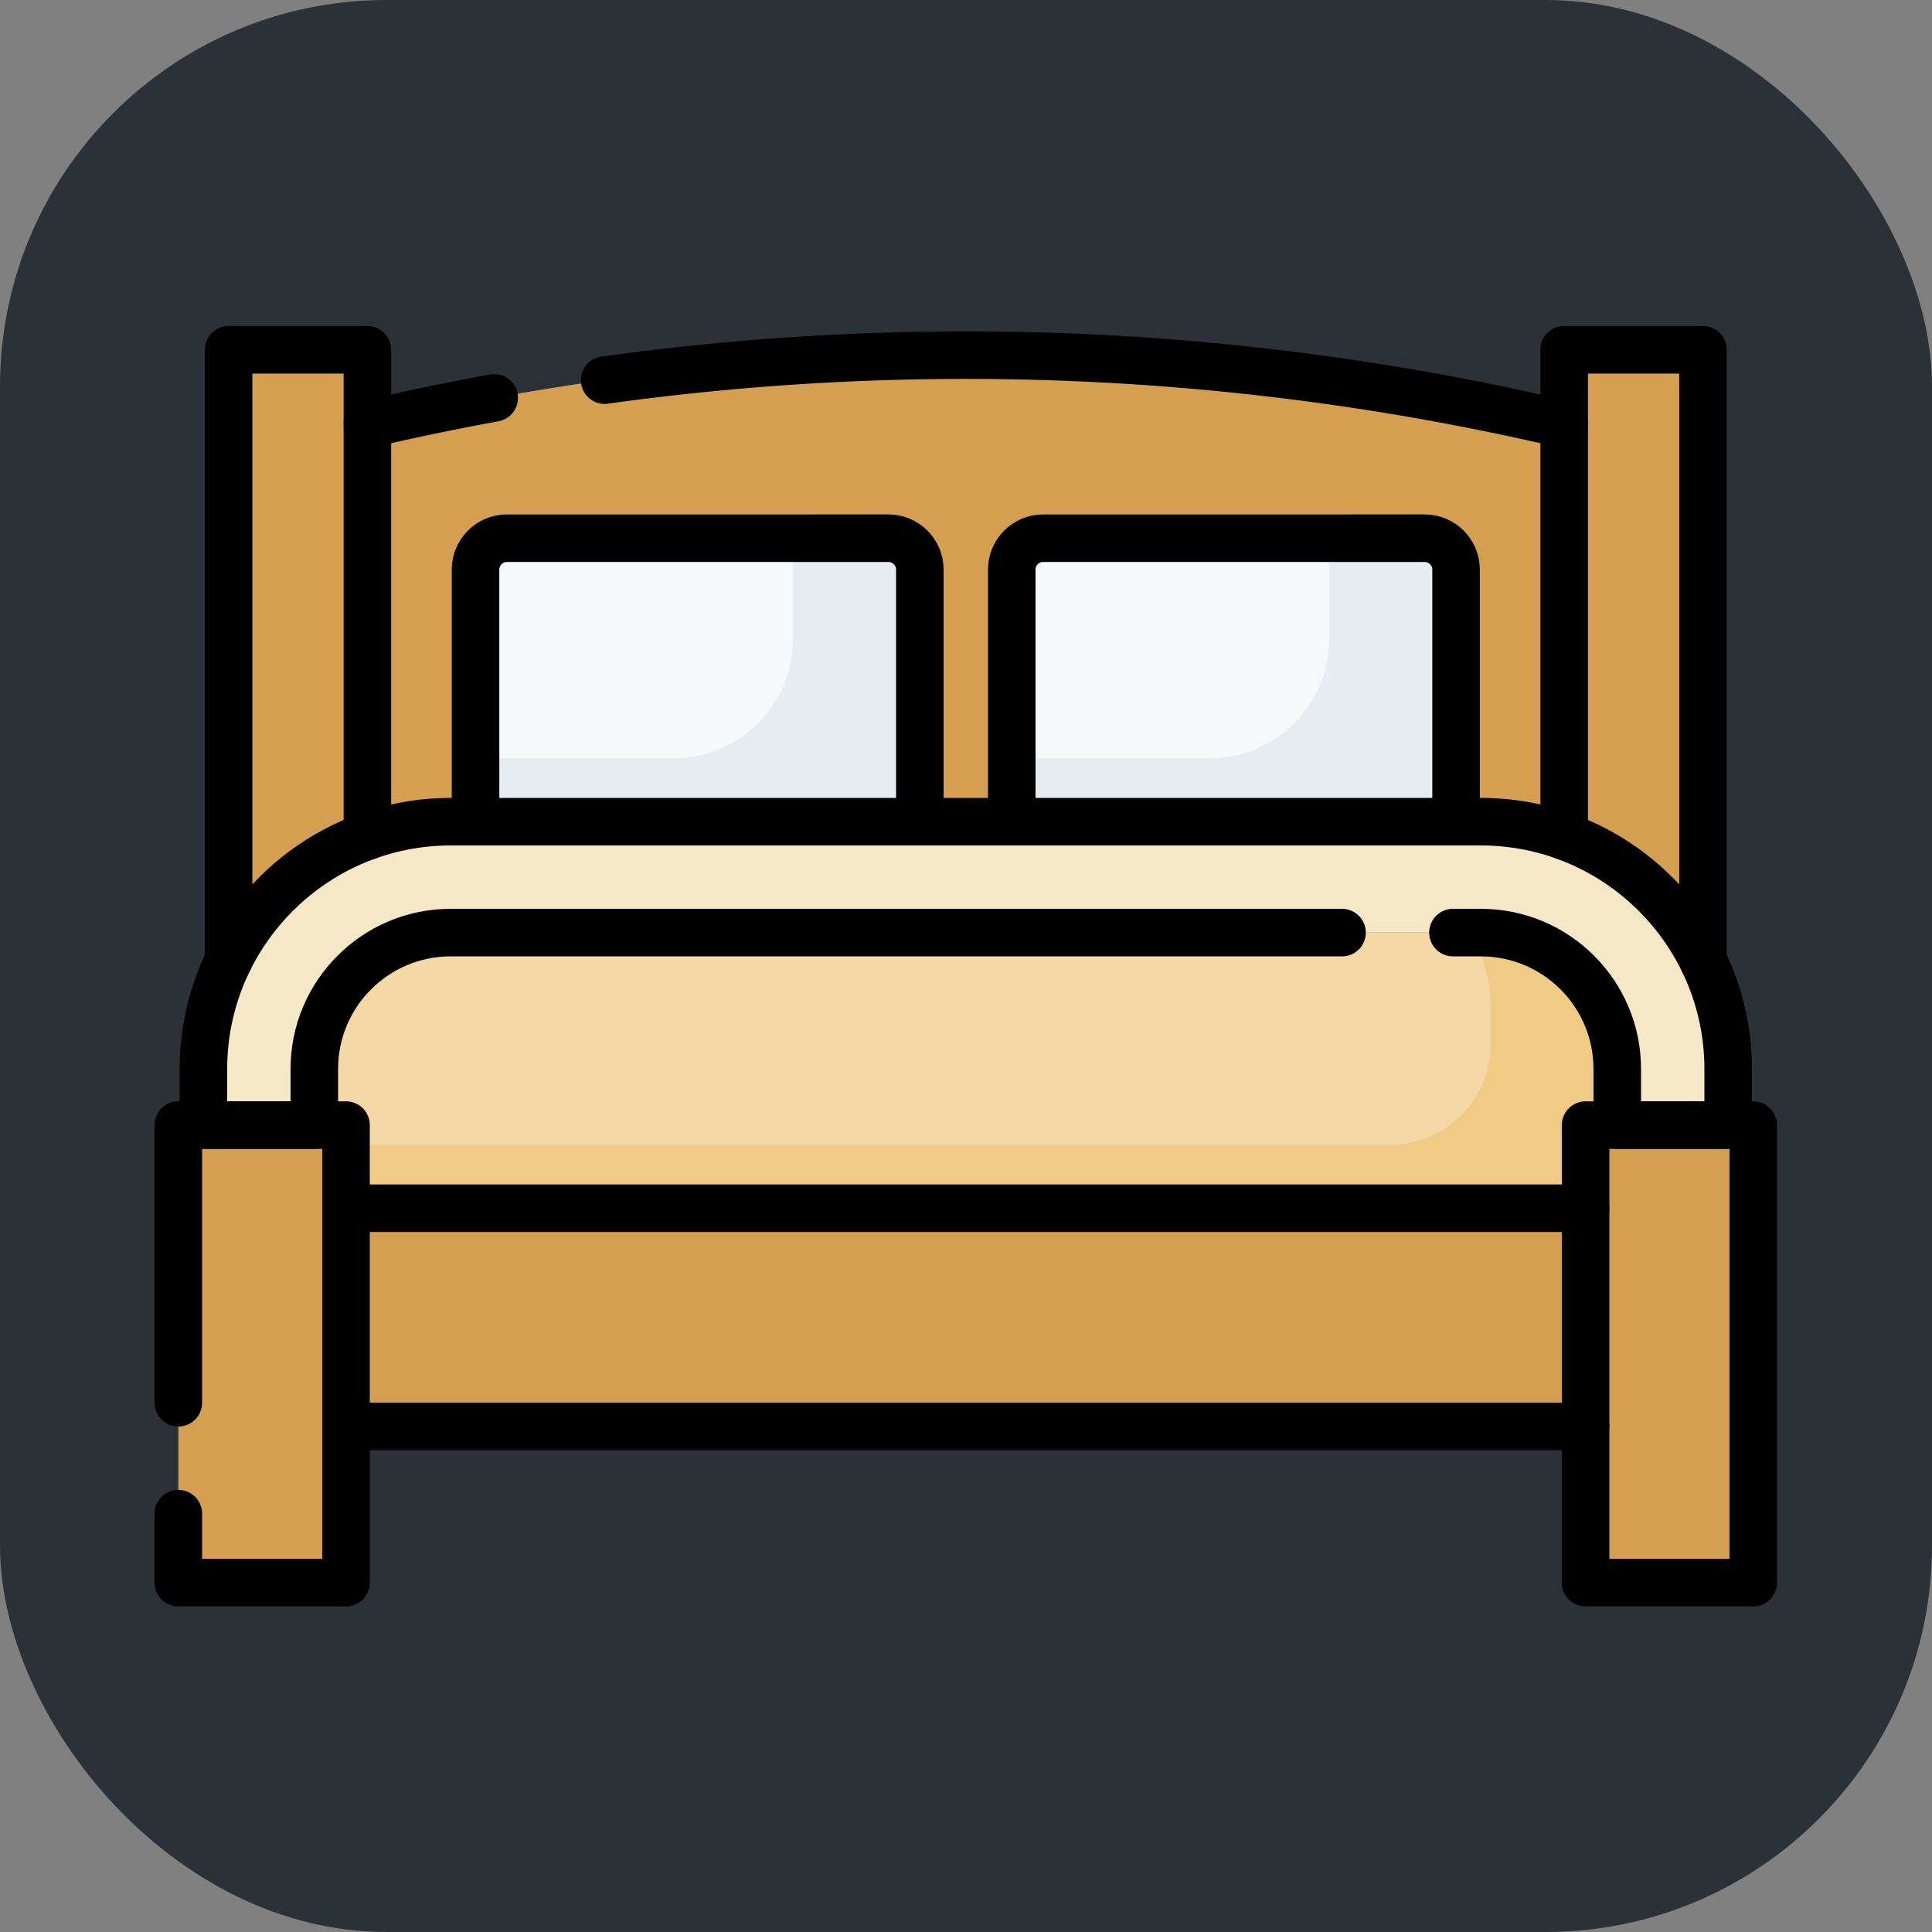 <svg xmlns="http://www.w3.org/2000/svg" version="1.1" xmlns:xlink="http://www.w3.org/1999/xlink" width="512" height="512" x="0" y="0" viewBox="0 0 682.667 682.667" xml:space="preserve"><rect x="0" y="0" width="682.667" height="682.667" fill="#808080" stroke="none"/><rect width="682.667" height="682.667" rx="136.533" ry="136.533" fill="#2c3138" shape="rounded"></rect><g transform="matrix(0.84,0,0,0.84,54.613,54.613)"><defs><clipPath id="a" clipPathUnits="userSpaceOnUse"><path d="M0 512h512V0H0Z" fill="#000000" opacity="1" data-original="#000000"></path></clipPath></defs><g clip-path="url(#a)" transform="matrix(1.333 0 0 -1.333 0 682.667)"><path d="M0 0h325.061a77.686 77.686 0 0 0 26.298-4.559v130.043l-11.571 2.537a827.587 827.587 0 0 1-354.516 0l-11.571-2.537V-4.559A77.691 77.691 0 0 0 0 0" style="fill-opacity:1;fill-rule:nonzero;stroke:none" transform="translate(93.47 301.604)" fill="#d49f50" data-original="#d09080" opacity="1"></path><path d="M451.585 110.769H60.415v68.858h391.17z" style="fill-opacity:1;fill-rule:nonzero;stroke:none" fill="#d49f50" data-original="#d09080" opacity="1"></path><path d="M0 0a826.688 826.688 0 0 1-28.429 5.713v-88.09c0-14.312-11.71-25.695-26.022-25.645l-.277.001h-311.359v-24.559a77.691 77.691 0 0 0 26.299 4.559h325.06a77.687 77.687 0 0 0 26.299-4.559V-2.538Z" style="fill-opacity:1;fill-rule:nonzero;stroke:none" transform="translate(433.258 429.626)" fill="#d49f50" data-original="#c67d66" opacity="1"></path><path d="M0 0v-7.778c0-22.688-18.393-41.081-41.081-41.081H-351.17v-20H40V0Z" style="fill-opacity:1;fill-rule:nonzero;stroke:none" transform="translate(411.585 179.628)" fill="#d49f50" data-original="#c67d66" opacity="1"></path><path d="M60.415 61.479H7.5v144.38h52.915zM504.5 61.479h-52.915v144.38H504.5Z" style="fill-opacity:1;fill-rule:nonzero;stroke:none" fill="#d49f50" data-original="#d09080" opacity="1"></path><path d="M0 0v-101.682c0-12.536-10.163-22.698-22.699-22.698h-10.216v-20H20V0Z" style="fill-opacity:1;fill-rule:nonzero;stroke:none" transform="translate(40.415 205.859)" fill="#d49f50" data-original="#c67d66" opacity="1"></path><path d="M0 0v-101.682c0-12.536-10.162-22.698-22.699-22.698h-10.216v-20H20V0Z" style="fill-opacity:1;fill-rule:nonzero;stroke:none" transform="translate(484.5 205.859)" fill="#d49f50" data-original="#c67d66" opacity="1"></path><path d="M0 0h-120.396c-5.47 0-9.904-4.434-9.904-9.904v-79.549H9.903v79.549C9.903-4.434 5.47 0 0 0" style="fill-opacity:1;fill-rule:nonzero;stroke:none" transform="translate(231.59 391.057)" fill="#f6f9f9" data-original="#f6f9f9" opacity="1"></path><path d="M0 0h-120.396c-5.47 0-9.904-4.434-9.904-9.904v-79.549H9.903v79.549C9.903-4.434 5.47 0 0 0" style="fill-opacity:1;fill-rule:nonzero;stroke:none" transform="translate(400.806 391.057)" fill="#f6f9f9" data-original="#f6f9f9" opacity="1"></path><path d="M0 0h-30.097v-31.726c0-20.836-16.89-37.727-37.726-37.727H-130.3v-20H9.903v79.55C9.903-4.434 5.47 0 0 0" style="fill-opacity:1;fill-rule:nonzero;stroke:none" transform="translate(231.59 391.057)" fill="#e7ecf1" data-original="#e7ecf1"></path><path d="M0 0h-30.097v-31.726c0-20.836-16.89-37.727-37.726-37.727H-130.3v-20H9.903v79.55C9.903-4.434 5.47 0 0 0" style="fill-opacity:1;fill-rule:nonzero;stroke:none" transform="translate(400.806 391.057)" fill="#e7ecf1" data-original="#e7ecf1"></path><path d="M0 0v17.691C0 41.47 19.277 60.746 43.056 60.746h325.06c23.779 0 43.056-19.276 43.056-43.055V0h34.999v17.691c0 43.039-35.016 78.055-78.055 78.055H43.056c-43.039 0-78.055-35.016-78.055-78.055V0Z" style="fill-opacity:1;fill-rule:nonzero;stroke:none" transform="translate(50.414 205.859)" fill="#f6e7c6" data-original="#f6e7c6"></path><path d="M0 0v-26.231h391.17V0h10.001v17.691c0 23.779-19.277 43.055-43.056 43.055H33.055c-23.779 0-43.056-19.276-43.056-43.055V0Z" style="fill-opacity:1;fill-rule:nonzero;stroke:none" transform="translate(60.415 205.859)" fill="#f4d8a5" data-original="#f4d8a5"></path><path d="M0 0h-3.632a42.85 42.85 0 0 0 6.688-23.055v-12.191c0-17.525-14.207-31.731-31.733-31.731h-329.438v-20h391.17v26.231h10.001v17.691C43.056-19.276 23.778 0 0 0" style="fill-opacity:1;fill-rule:nonzero;stroke:none" transform="translate(418.53 266.605)" fill="#f1cb86" data-original="#f1cb86"></path><path d="M0 0v153.488h-43.807V-39.205C-34.905-21.076-19.182-6.886 0 0" style="fill-opacity:1;fill-rule:nonzero;stroke:none" transform="translate(67.17 297.034)" fill="#d49f50" data-original="#d09080" opacity="1"></path><path d="M0 0v-113.499c0-11.198-5.865-21.492-15.328-27.481a78.534 78.534 0 0 1-8.479-6.201v-45.511C-14.905-174.563.818-160.374 20-153.488V0Z" style="fill-opacity:1;fill-rule:nonzero;stroke:none" transform="translate(47.17 450.522)" fill="#d49f50" data-original="#c67d66" opacity="1"></path><path d="M0 0v192.692h-43.807V39.205C-24.625 32.319-8.901 18.129 0 0" style="fill-opacity:1;fill-rule:nonzero;stroke:none" transform="translate(488.636 257.83)" fill="#d49f50" data-original="#d09080" opacity="1"></path><path d="M0 0v-124.24c0-12.94-12.251-21.541-23.807-18.592v-10.656c19.182-6.886 34.906-21.075 43.807-39.204V0Z" style="fill-opacity:1;fill-rule:nonzero;stroke:none" transform="translate(468.636 450.522)" fill="#d49f50" data-original="#c67d66" opacity="1"></path><path d="M0 0v87.619h52.915v-144.38H0V-35" style="stroke-width:15;stroke-linecap:round;stroke-linejoin:round;stroke-miterlimit:10;stroke-dasharray:none;stroke-opacity:1" transform="translate(7.5 118.24)" fill="none" stroke="#000000" stroke-width="15" stroke-linecap="round" stroke-linejoin="round" stroke-miterlimit="10" stroke-dasharray="none" stroke-opacity="" data-original="#000000"></path><path d="M504.5 61.479h-52.915v144.38H504.5Z" style="stroke-width:15;stroke-linecap:round;stroke-linejoin:round;stroke-miterlimit:10;stroke-dasharray:none;stroke-opacity:1" fill="none" stroke="#000000" stroke-width="15" stroke-linecap="round" stroke-linejoin="round" stroke-miterlimit="10" stroke-dasharray="none" stroke-opacity="" data-original="#000000"></path><path d="M0 0v79.549c0 5.47-4.434 9.904-9.903 9.904H-130.3c-5.47 0-9.903-4.434-9.903-9.904V0" style="stroke-width:15;stroke-linecap:round;stroke-linejoin:round;stroke-miterlimit:10;stroke-dasharray:none;stroke-opacity:1" transform="translate(241.494 301.604)" fill="none" stroke="#000000" stroke-width="15" stroke-linecap="round" stroke-linejoin="round" stroke-miterlimit="10" stroke-dasharray="none" stroke-opacity="" data-original="#000000"></path><path d="M0 0v79.549c0 5.47-4.434 9.904-9.903 9.904H-130.3c-5.47 0-9.903-4.434-9.903-9.904V0" style="stroke-width:15;stroke-linecap:round;stroke-linejoin:round;stroke-miterlimit:10;stroke-dasharray:none;stroke-opacity:1" transform="translate(410.709 301.604)" fill="none" stroke="#000000" stroke-width="15" stroke-linecap="round" stroke-linejoin="round" stroke-miterlimit="10" stroke-dasharray="none" stroke-opacity="" data-original="#000000"></path><path d="M0 0h8.798c23.778 0 43.056-19.276 43.056-43.055v-17.691h34.999v17.691C86.853-.016 51.837 35 8.798 35h-325.061c-43.039 0-78.054-35.016-78.054-78.055v-17.691h34.999v17.691C-359.318-19.276-340.041 0-316.263 0H-35" style="stroke-width:15;stroke-linecap:round;stroke-linejoin:round;stroke-miterlimit:10;stroke-dasharray:none;stroke-opacity:1" transform="translate(409.732 266.605)" fill="none" stroke="#000000" stroke-width="15" stroke-linecap="round" stroke-linejoin="round" stroke-miterlimit="10" stroke-dasharray="none" stroke-opacity="" data-original="#000000"></path><path d="M0 0a829.13 829.13 0 0 1-28.438-5.715L-40.01-8.253" style="stroke-width:15;stroke-linecap:round;stroke-linejoin:round;stroke-miterlimit:10;stroke-dasharray:none;stroke-opacity:1" transform="translate(107.18 435.341)" fill="none" stroke="#000000" stroke-width="15" stroke-linecap="round" stroke-linejoin="round" stroke-miterlimit="10" stroke-dasharray="none" stroke-opacity="" data-original="#000000"></path><path d="m0 0-11.571 2.538a827.599 827.599 0 0 1-291.226 11.32" style="stroke-width:15;stroke-linecap:round;stroke-linejoin:round;stroke-miterlimit:10;stroke-dasharray:none;stroke-opacity:1" transform="translate(444.83 427.088)" fill="none" stroke="#000000" stroke-width="15" stroke-linecap="round" stroke-linejoin="round" stroke-miterlimit="10" stroke-dasharray="none" stroke-opacity="" data-original="#000000"></path><path d="M0 0v153.488h-43.807V-39.205" style="stroke-width:15;stroke-linecap:round;stroke-linejoin:round;stroke-miterlimit:10;stroke-dasharray:none;stroke-opacity:1" transform="translate(67.17 297.034)" fill="none" stroke="#000000" stroke-width="15" stroke-linecap="round" stroke-linejoin="round" stroke-miterlimit="10" stroke-dasharray="none" stroke-opacity="" data-original="#000000"></path><path d="M0 0v192.692h-43.807V39.205" style="stroke-width:15;stroke-linecap:round;stroke-linejoin:round;stroke-miterlimit:10;stroke-dasharray:none;stroke-opacity:1" transform="translate(488.636 257.83)" fill="none" stroke="#000000" stroke-width="15" stroke-linecap="round" stroke-linejoin="round" stroke-miterlimit="10" stroke-dasharray="none" stroke-opacity="" data-original="#000000"></path><path d="M0 0h391.17" style="stroke-width:15;stroke-linecap:round;stroke-linejoin:round;stroke-miterlimit:10;stroke-dasharray:none;stroke-opacity:1" transform="translate(60.415 179.627)" fill="none" stroke="#000000" stroke-width="15" stroke-linecap="round" stroke-linejoin="round" stroke-miterlimit="10" stroke-dasharray="none" stroke-opacity="" data-original="#000000"></path><path d="M0 0h-391.17" style="stroke-width:15;stroke-linecap:round;stroke-linejoin:round;stroke-miterlimit:10;stroke-dasharray:none;stroke-opacity:1" transform="translate(451.585 110.769)" fill="none" stroke="#000000" stroke-width="15" stroke-linecap="round" stroke-linejoin="round" stroke-miterlimit="10" stroke-dasharray="none" stroke-opacity="" data-original="#000000"></path></g></g></svg>
